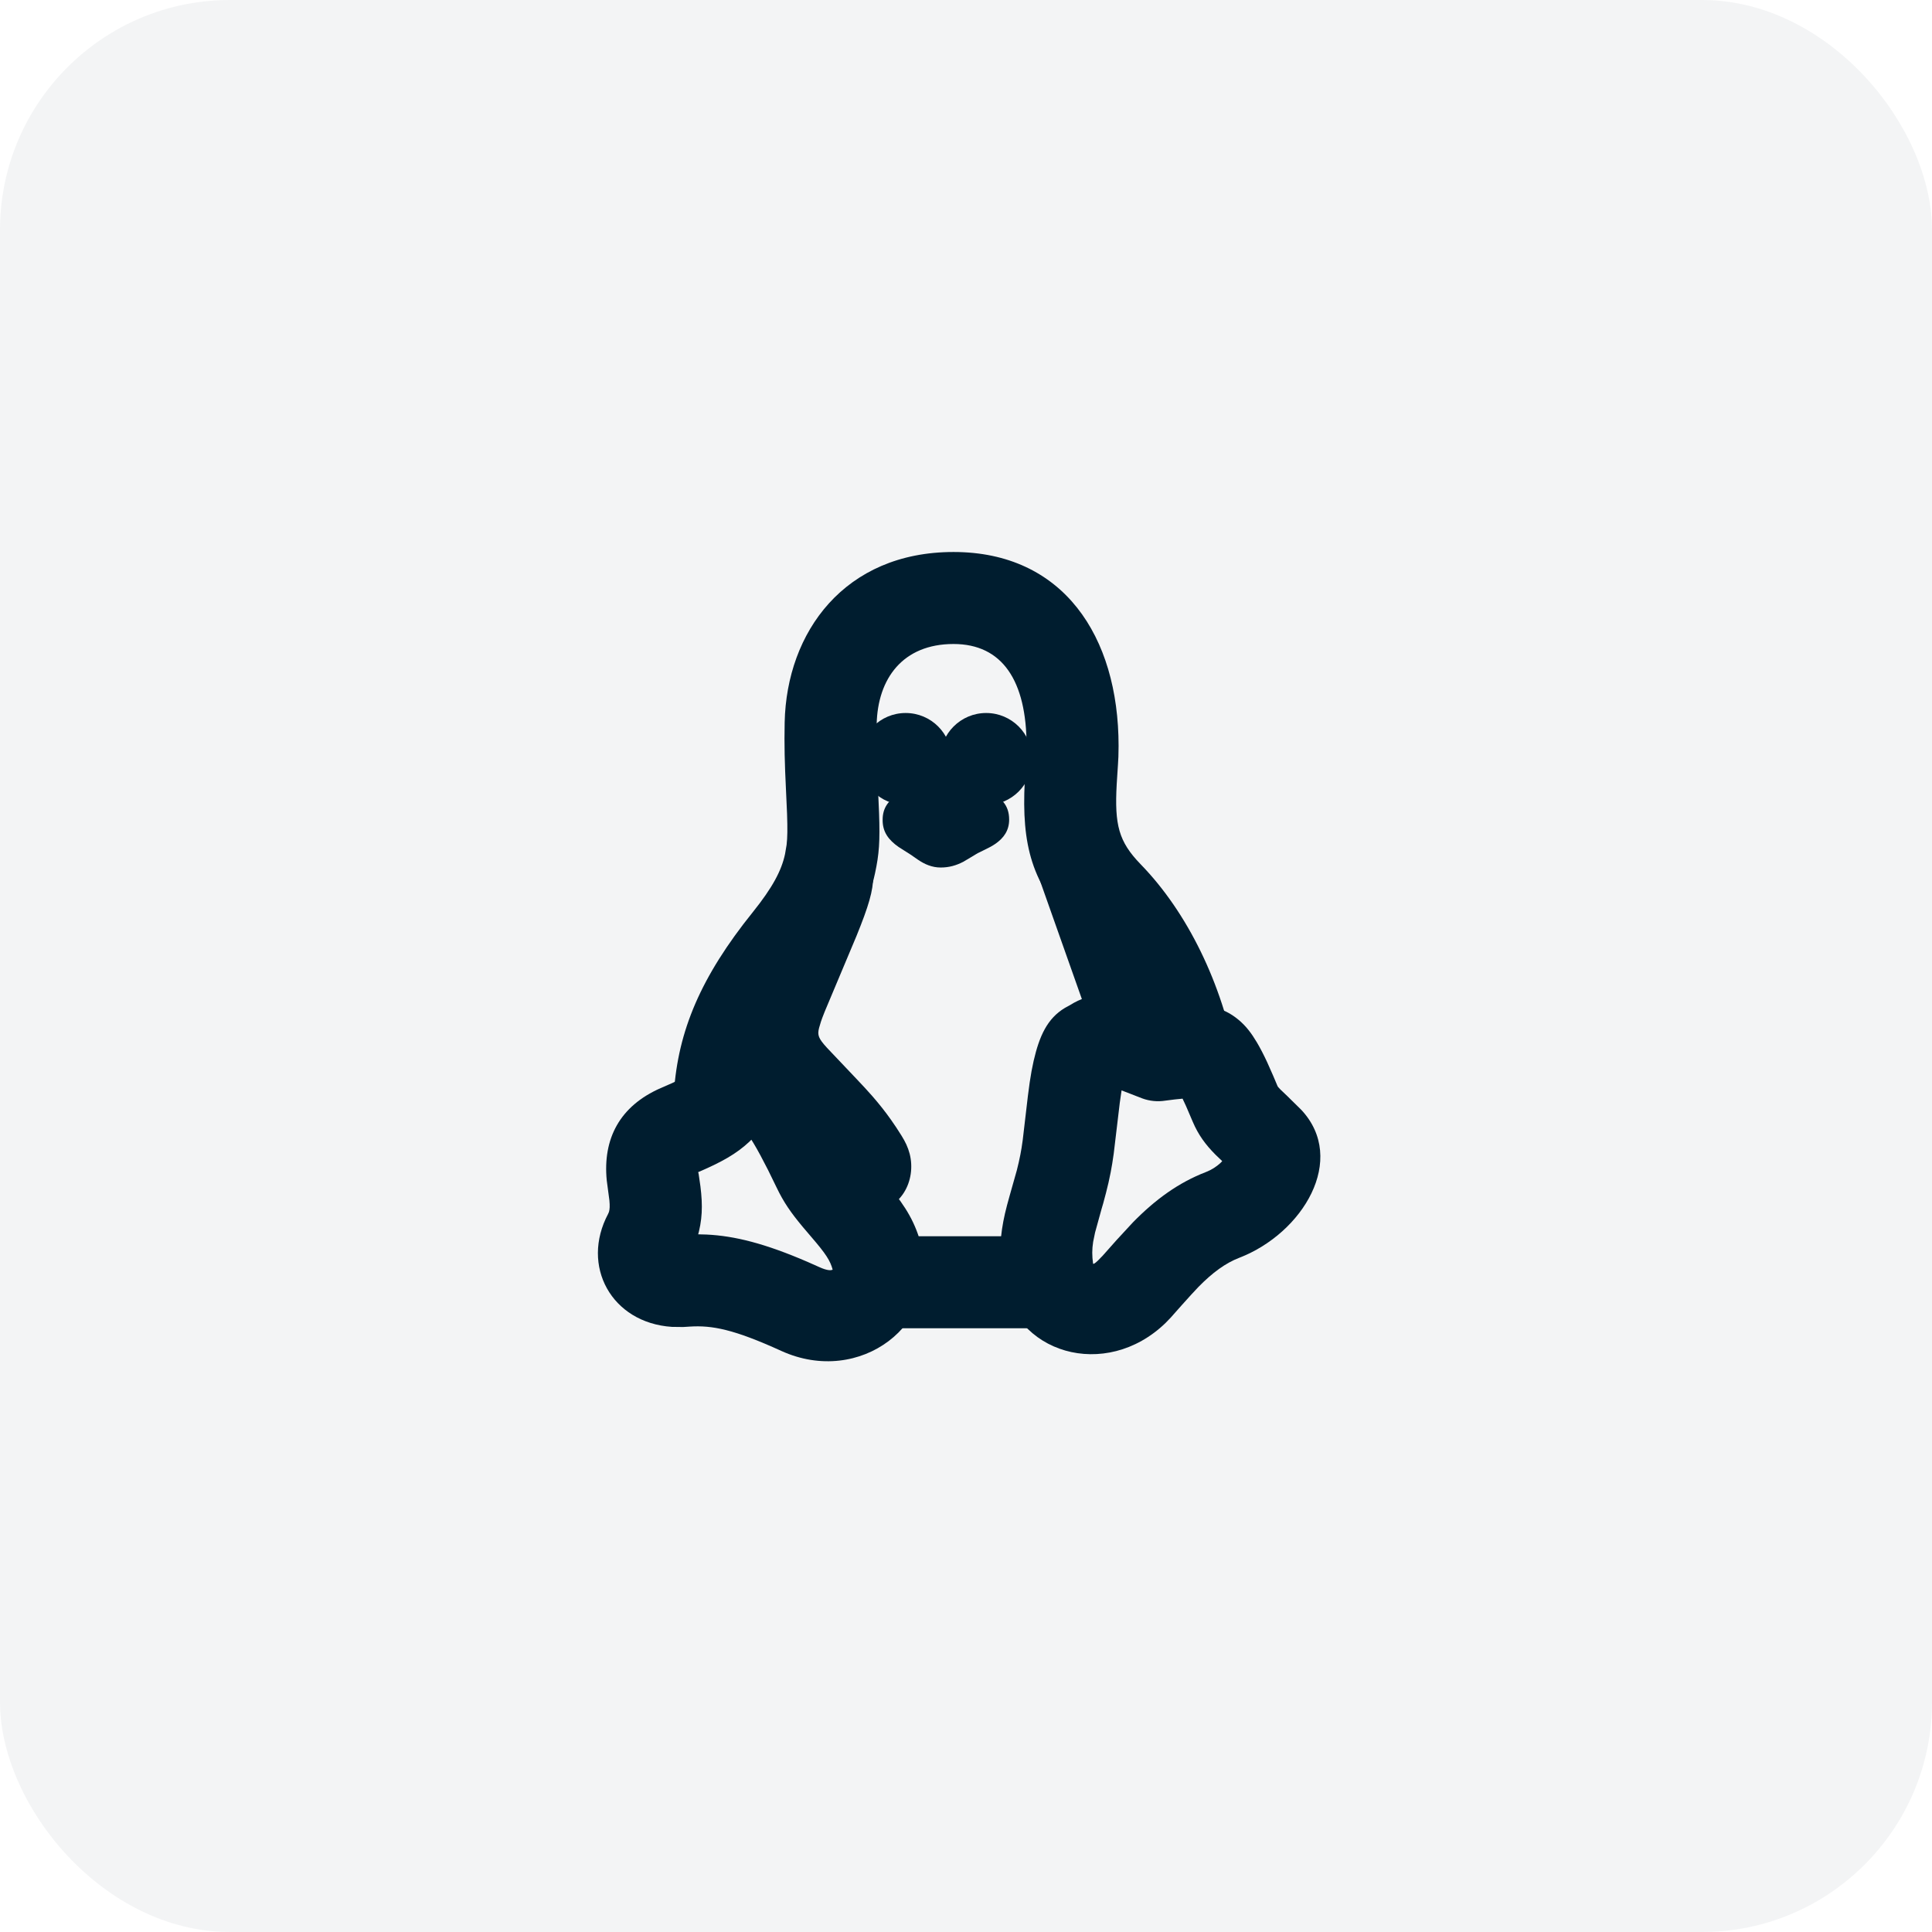 <?xml version="1.0" encoding="UTF-8"?>
<svg width="42px" height="42px" viewBox="0 0 42 42" version="1.1" xmlns="http://www.w3.org/2000/svg" xmlns:xlink="http://www.w3.org/1999/xlink">
    <title>linux-logo</title>
    <g id="linux-logo" stroke="none" stroke-width="1" fill="none" fill-rule="evenodd">
        <g id="5th" style="mix-blend-mode: multiply;">
            <rect id="Box" fill-opacity="0.05" fill="#001D2F" x="0" y="0" width="42" height="42" rx="5"></rect>
            <g id="Group" transform="translate(9, 9)">
                <g opacity="0.2" id="Rectangle">
                    <rect x="0" y="0" width="24" height="24"></rect>
                </g>
                <g id="icon-copy" transform="translate(5, 4)" fill="#001D2F">
                    <path d="M6.729,-1 C9.107,-1 10.317,0.823 10.317,3.216 L10.313,3.45 C10.31,3.504 10.307,3.563 10.303,3.632 L10.287,3.877 C10.221,4.831 10.283,5.217 10.705,5.69 L10.801,5.793 C11.813,6.834 12.566,8.378 12.874,10.038 L12.93,10.372 L10.951,10.666 C10.759,9.372 10.221,8.158 9.519,7.353 L9.367,7.187 C8.422,6.216 8.208,5.373 8.277,3.989 L8.315,3.344 C8.317,3.299 8.317,3.258 8.317,3.216 C8.317,1.796 7.789,1 6.729,1 C5.625,1 5.078,1.753 5.058,2.746 C5.052,3.038 5.054,3.292 5.063,3.591 L5.11,4.675 C5.132,5.293 5.112,5.567 5.022,5.985 C4.888,6.611 4.601,7.194 4.1,7.856 L3.926,8.08 C3.049,9.17 2.712,9.952 2.647,10.875 L2.637,11.075 L0.637,11.016 C0.679,9.638 1.108,8.469 2.162,7.088 L2.367,6.827 C2.794,6.295 2.99,5.925 3.066,5.567 L3.1,5.367 C3.119,5.207 3.121,5.02 3.11,4.691 L3.087,4.181 C3.058,3.594 3.048,3.197 3.058,2.705 C3.099,0.74 4.362,-1 6.729,-1 Z" id="Path" fill-rule="nonzero"></path>
                    <path d="M0.995,10.286 C0.869,10.432 0.765,10.483 0.363,10.654 C-0.527,11.044 -0.898,11.754 -0.81,12.659 L-0.752,13.097 C-0.741,13.217 -0.745,13.288 -0.761,13.344 L-0.779,13.387 C-1.383,14.52 -0.707,15.758 0.606,15.845 L0.85,15.848 L0.995,15.839 C1.48,15.808 1.952,15.897 2.985,16.368 C4.7,17.148 6.474,15.776 6.036,14.095 C5.902,13.585 5.703,13.247 5.318,12.781 L5.112,12.538 C4.866,12.253 4.766,12.116 4.69,11.958 C4.276,11.092 3.984,10.572 3.625,10.164 C2.925,9.368 1.927,9.199 1.196,10.035 L0.995,10.286 Z M2.286,11.824 L2.334,11.776 L2.38,11.85 C2.474,12.006 2.578,12.2 2.697,12.435 L2.885,12.82 C3.035,13.133 3.189,13.358 3.454,13.675 L3.649,13.904 C3.95,14.254 4.05,14.406 4.101,14.601 L4.088,14.607 C4.06,14.617 3.983,14.624 3.814,14.547 L3.555,14.432 C2.63,14.032 1.97,13.867 1.36,13.838 L1.176,13.833 L1.157,13.911 C1.27,13.529 1.279,13.212 1.227,12.792 L1.188,12.522 L1.178,12.48 L1.155,12.491 C1.69,12.264 2.009,12.082 2.286,11.824 Z" id="Path" fill-rule="nonzero"></path>
                    <path d="M4.983,6.046 C4.983,6.363 4.883,6.698 4.619,7.348 L3.93,8.988 C3.89,9.088 3.862,9.161 3.847,9.208 L3.806,9.346 C3.765,9.504 3.793,9.575 3.976,9.776 L4.585,10.418 C4.747,10.588 4.861,10.711 4.97,10.836 C5.115,11.003 5.242,11.163 5.366,11.338 C5.444,11.448 5.521,11.564 5.598,11.688 C5.68,11.82 5.737,11.936 5.776,12.085 C5.92,12.651 5.608,13.344 4.823,13.372 C4.502,13.383 4.345,13.319 4.066,13.125 L3.937,13.033 C3.656,12.829 3.223,12.468 2.623,11.938 L2.417,11.755 L2.745,11.387 L2.69,11.329 C1.842,10.432 1.577,9.736 1.943,8.596 L2.015,8.394 C2.043,8.318 2.077,8.233 2.118,8.135 L2.711,6.726 L2.983,6.046 L4.983,6.046 Z" id="Path" fill-rule="nonzero"></path>
                    <path d="M8.625,6.192 L9.954,9.949 C10.23,10.728 11.277,10.856 11.732,10.166 C12.332,9.255 11.981,8.232 10.448,5.384 C9.863,4.297 8.213,5.028 8.625,6.192 Z" id="Path" fill-rule="nonzero"></path>
                    <path d="M9.249,8.857 L9.15,8.911 C8.765,9.142 8.595,9.524 8.471,10.06 L8.425,10.284 C8.397,10.438 8.372,10.606 8.345,10.829 L8.233,11.784 C8.216,11.913 8.2,12.009 8.182,12.101 C8.16,12.214 8.135,12.324 8.105,12.441 L7.951,12.986 C7.907,13.142 7.875,13.26 7.847,13.382 C7.742,13.841 7.714,14.26 7.779,14.737 C8.013,16.443 10.039,17.018 11.338,15.76 L11.457,15.637 C11.418,15.68 11.907,15.125 12.053,14.977 C12.36,14.664 12.642,14.458 12.941,14.343 C14.323,13.809 15.295,12.204 14.289,11.127 L13.979,10.822 C13.898,10.744 13.836,10.686 13.839,10.689 L13.79,10.636 C13.78,10.624 13.775,10.616 13.771,10.607 L13.678,10.387 C13.632,10.279 13.589,10.183 13.546,10.089 C13.471,9.928 13.398,9.787 13.324,9.661 C13.205,9.461 13.086,9.303 12.924,9.169 C12.571,8.877 12.261,8.85 11.692,8.881 L11.505,8.894 L11.301,8.914 L11.216,8.881 C11.054,8.818 10.919,8.771 10.779,8.731 C10.219,8.57 9.719,8.56 9.263,8.849 L9.249,8.857 Z M9.973,14.296 L9.867,14.405 C9.795,14.474 9.77,14.48 9.763,14.473 C9.738,14.3 9.739,14.158 9.764,13.998 L9.806,13.793 L9.949,13.275 L9.982,13.163 C10.026,13.003 10.064,12.857 10.098,12.709 L10.145,12.486 C10.17,12.356 10.19,12.234 10.211,12.081 L10.343,10.974 L10.382,10.704 L10.831,10.878 C10.991,10.937 11.164,10.954 11.333,10.927 L11.537,10.901 L11.708,10.884 L11.784,11.047 L11.931,11.39 C12.05,11.669 12.206,11.883 12.422,12.1 L12.57,12.242 L12.529,12.285 C12.443,12.363 12.335,12.433 12.221,12.477 C11.619,12.709 11.117,13.075 10.627,13.575 L10.275,13.956 C10.119,14.13 9.977,14.29 9.973,14.296 Z" id="Path" fill-rule="nonzero"></path>
                    <polygon id="Line-2" fill-rule="nonzero" points="8.73 13.875 8.73 15.875 5.25 15.875 5.25 13.875"></polygon>
                    <g id="Shape" transform="translate(5.25, 2.625)">
                        <ellipse id="Oval" cx="2.188" cy="0.875" rx="1" ry="1"></ellipse>
                        <ellipse id="Oval-Copy" cx="0.438" cy="0.875" rx="1" ry="1"></ellipse>
                    </g>
                    <path d="M6.471,3.859 C6.283,3.859 6.128,3.91 5.977,4.006 L5.758,4.154 L5.514,4.282 C5.321,4.396 5.188,4.558 5.188,4.817 C5.183,5.088 5.32,5.263 5.537,5.414 L5.798,5.58 C5.82,5.594 5.922,5.667 5.952,5.687 C6.034,5.742 6.104,5.781 6.186,5.811 C6.27,5.842 6.358,5.859 6.449,5.859 C6.631,5.859 6.787,5.815 6.944,5.733 L7.255,5.547 L7.386,5.483 C7.501,5.428 7.569,5.392 7.643,5.341 C7.817,5.218 7.938,5.059 7.938,4.817 C7.938,4.498 7.76,4.333 7.494,4.214 L7.178,4.09 L6.858,3.937 C6.735,3.885 6.613,3.859 6.471,3.859 Z" id="Path" fill-rule="nonzero"></path>
                </g>
            </g>
        </g>
    </g>
</svg>